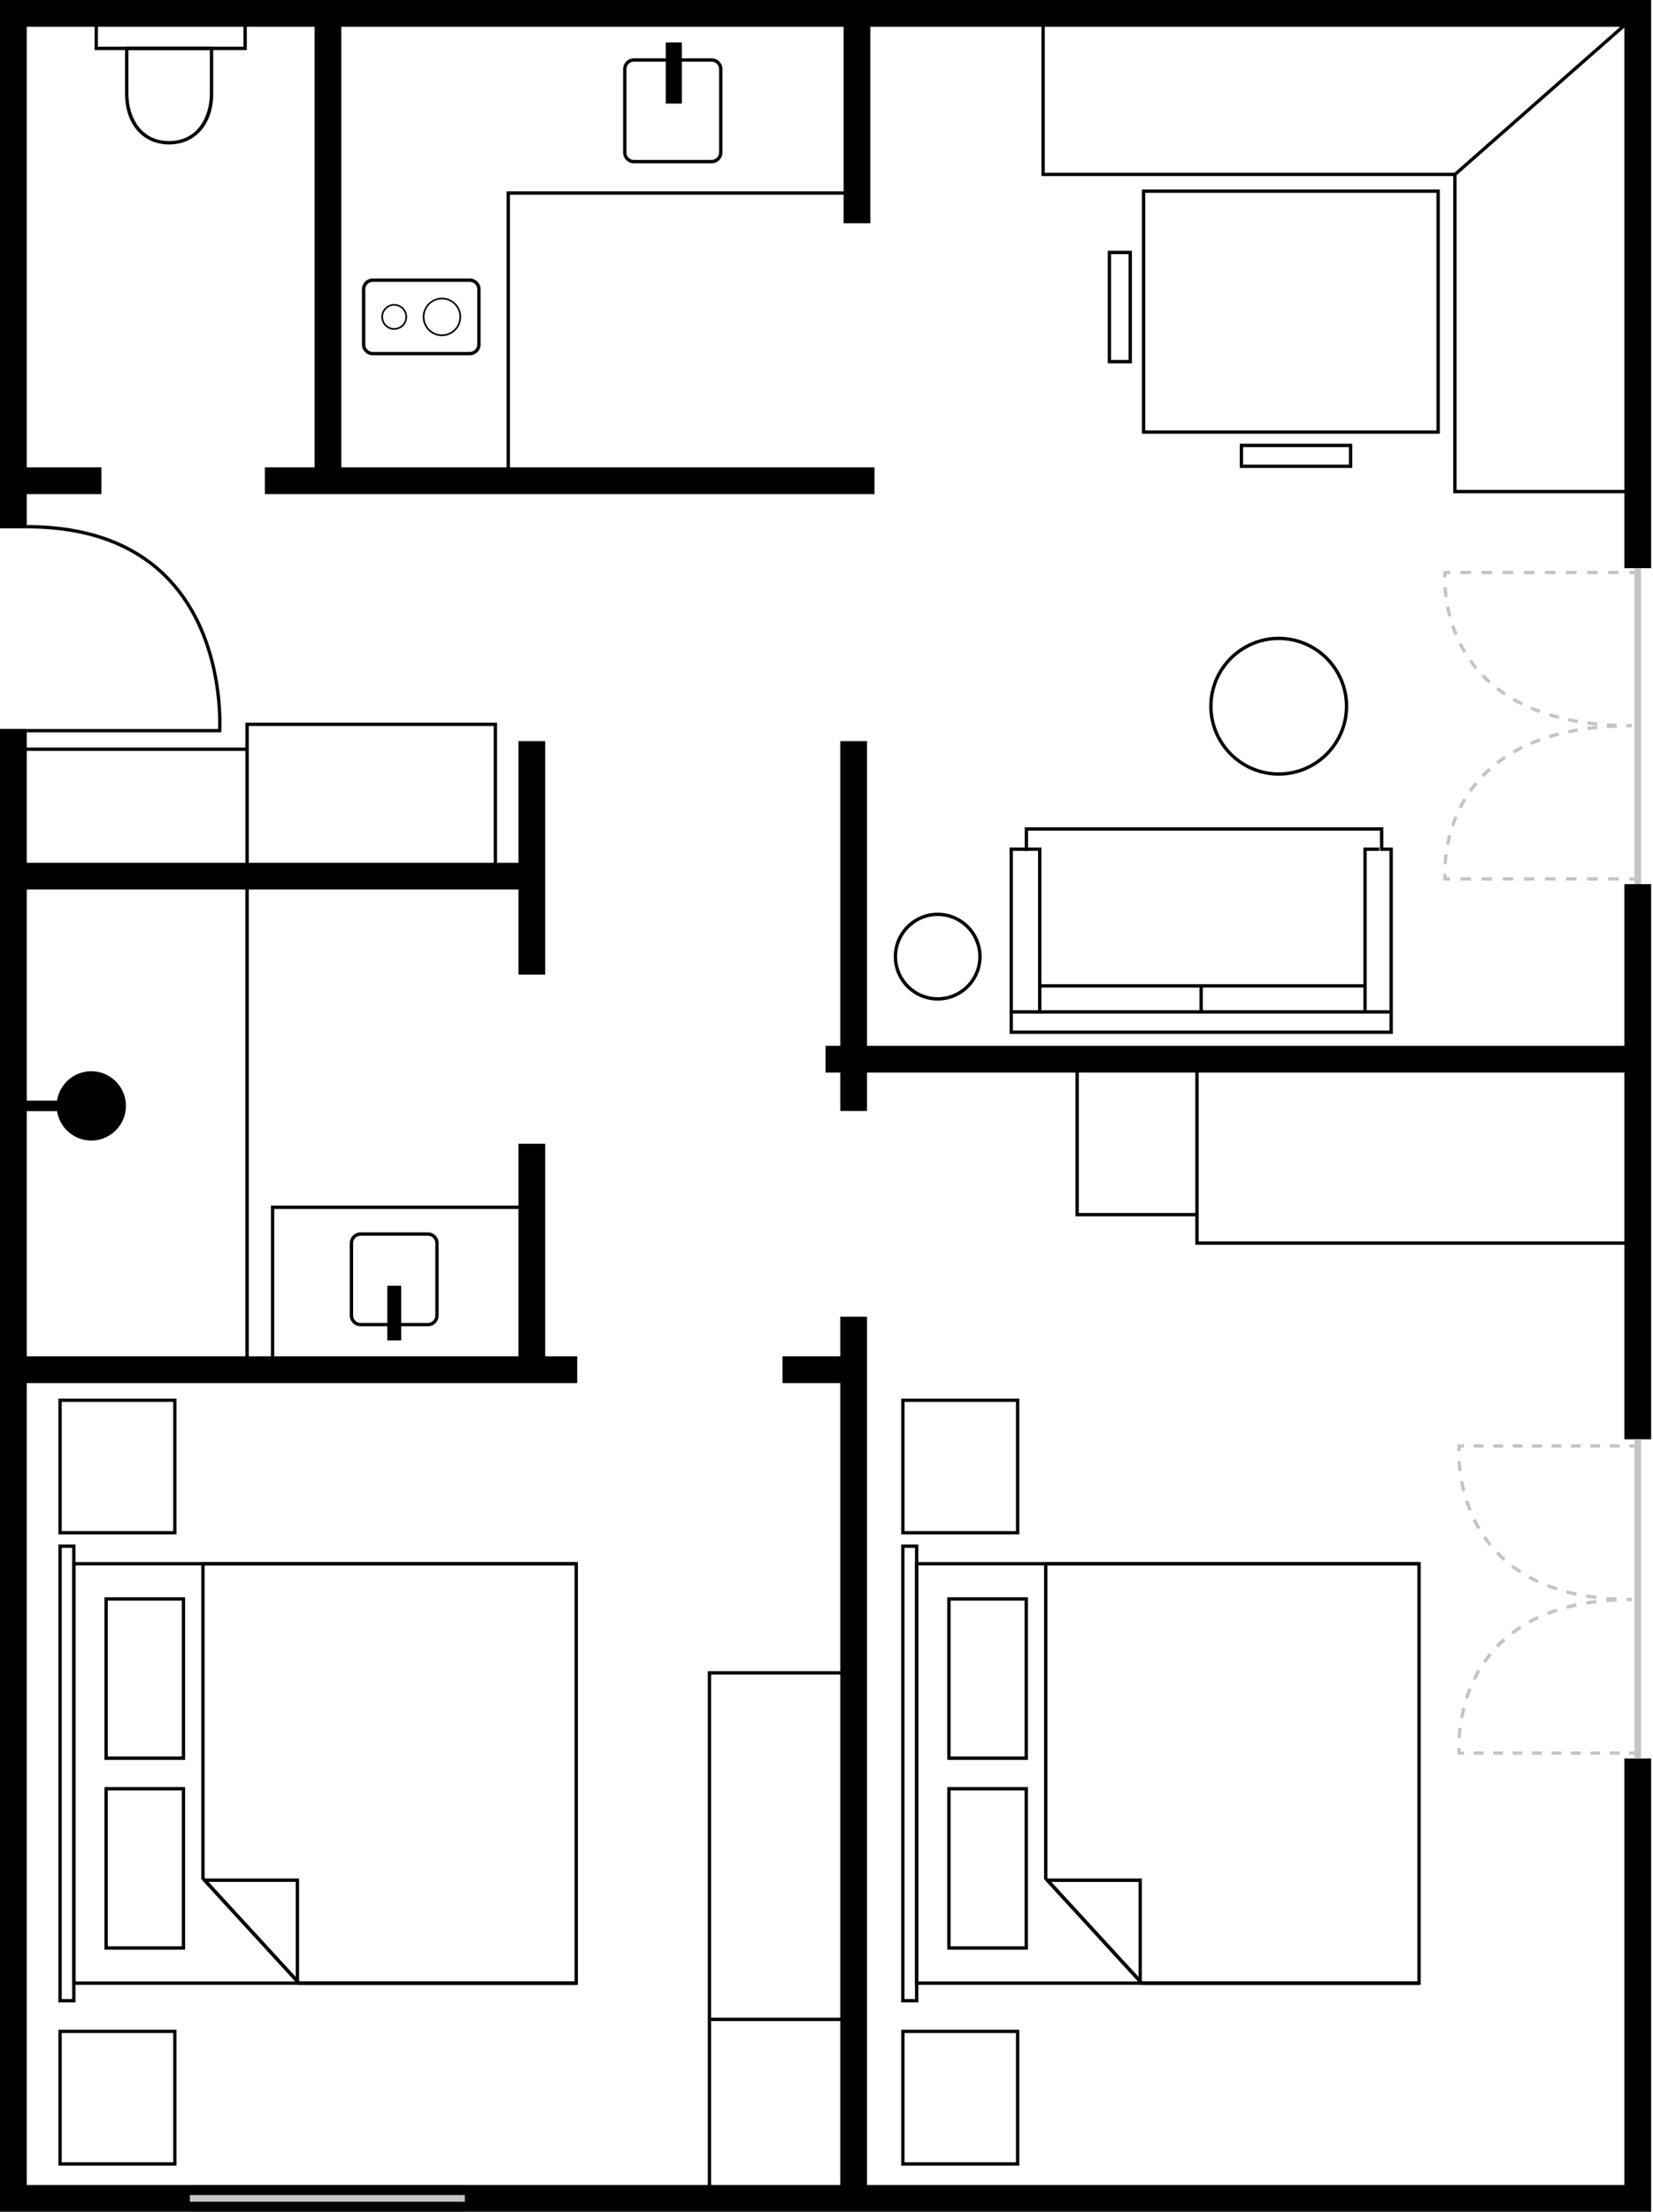 <svg width="494" height="661" viewBox="0 0 494 661" fill="none" xmlns="http://www.w3.org/2000/svg">
<g clip-path="url(#clip0_682_515)">
<path d="M138.92 652.91H56.75V660.91H138.92V652.91Z" fill="#C3C4C4"/>
<path d="M493.44 169.78H485.44V8H0V0H493.44V169.78Z" fill="black"/>
<path d="M493.44 264.19H485.44V430.08H493.44V264.19Z" fill="black"/>
<path d="M493.44 660.91H0V217.81H8V652.91H485.44V525.47H493.44V660.91Z" fill="black"/>
<path d="M490.44 430.08H488.44V525.48H490.44V430.08Z" fill="#C3C4C4"/>
<path d="M490.44 169.78H488.44V264.19H490.44V169.78Z" fill="#C3C4C4"/>
<path d="M8 4H0V157.89H8V4Z" fill="black"/>
<path d="M172.51 405.29H4V413.29H172.51V405.29Z" fill="black"/>
<path d="M162.93 291.23H154.93V265.81H4V257.81H154.93V221.45H162.93V291.23Z" fill="black"/>
<path d="M162.93 341.77H154.93V409.29H162.93V341.77Z" fill="black"/>
<path d="M259.11 393.45H251.11V656.91H259.11V393.45Z" fill="black"/>
<path d="M489.44 312.5H246.72V320.5H489.44V312.5Z" fill="black"/>
<path d="M259.11 221.45H251.11V331.97H259.11V221.45Z" fill="black"/>
<path d="M261.34 147.65H79.15V139.65H94.01V4H102.01V139.65H261.34V147.65Z" fill="black"/>
<path d="M260.11 4H252.11V66.71H260.11V4Z" fill="black"/>
<path d="M30.31 139.65H4V147.65H30.31V139.65Z" fill="black"/>
<path d="M416.24 308.94H301.71V253.25H306.24V247.21H413.42V253.25H416.25V308.94H416.24ZM302.71 307.94H415.24V254.25H412.41V248.21H307.23V254.25H302.7V307.94H302.71Z" fill="black"/>
<path d="M382.15 231.79C370.7 231.79 361.38 222.47 361.38 211.03C361.38 199.59 370.7 190.26 382.15 190.26C393.6 190.26 402.91 199.58 402.91 211.03C402.91 222.48 393.59 231.79 382.15 231.79ZM382.15 191.26C371.25 191.26 362.38 200.13 362.38 211.03C362.38 221.93 371.25 230.79 382.15 230.79C393.05 230.79 401.91 221.92 401.91 211.03C401.91 200.14 393.04 191.26 382.15 191.26Z" fill="black"/>
<path d="M280.23 298.98C272.99 298.98 267.1 293.09 267.1 285.85C267.1 278.61 272.99 272.72 280.23 272.72C287.47 272.72 293.36 278.61 293.36 285.85C293.36 293.09 287.47 298.98 280.23 298.98ZM280.23 273.72C273.54 273.72 268.1 279.16 268.1 285.85C268.1 292.54 273.54 297.98 280.23 297.98C286.92 297.98 292.36 292.54 292.36 285.85C292.36 279.16 286.92 273.72 280.23 273.72Z" fill="black"/>
<path d="M311.22 302.87H301.73V301.87H310.22V254.25H306.25V253.25H311.22V302.87Z" fill="black"/>
<path d="M415.26 301.87H310.72V302.87H415.26V301.87Z" fill="black"/>
<path d="M408.18 294.09H310.72V295.09H408.18V294.09Z" fill="black"/>
<path d="M408.44 302.37H407.44V253.25H412.2V254.25H408.44V302.37Z" fill="black"/>
<path d="M359.47 294.59H358.47V302.37H359.47V294.59Z" fill="black"/>
<path d="M255.11 405.29H233.85V413.29H255.11V405.29Z" fill="black"/>
<path d="M152.4 143.65H151.4V57.18H256.11V58.18H152.4V143.65Z" fill="black"/>
<path d="M489.44 147.38H434.29V52.62H311.24V4H312.24V51.62H435.29V146.38H489.44V147.38Z" fill="black"/>
<path d="M489.14 3.658L434.483 51.761L435.144 52.511L489.801 4.409L489.14 3.658Z" fill="black"/>
<path d="M148.54 262.31H73.35V215.93H148.54V262.31ZM74.35 261.31H147.54V216.93H74.35V261.31Z" fill="black"/>
<path d="M430.29 129.61H341.27V56.62H430.29V129.61ZM342.27 128.61H429.29V57.62H342.27V128.61Z" fill="black"/>
<path d="M404.13 139.83H370.5V132.61H404.13V139.83ZM371.5 138.83H403.13V133.61H371.5V138.83Z" fill="black"/>
<path d="M338.27 108.57H331.05V74.94H338.27V108.57ZM332.05 107.57H337.27V75.94H332.05V107.57Z" fill="black"/>
<path d="M212.52 656.91H211.52V499.38H255.11V500.38H212.52V656.91Z" fill="black"/>
<path d="M255.11 602.92H212.02V603.92H255.11V602.92Z" fill="black"/>
<path d="M489.44 371.95H357.21V363.46H321.4V317.7H322.4V362.46H358.21V370.95H489.44V371.95Z" fill="black"/>
<path d="M358.21 317.7H357.21V362.96H358.21V317.7Z" fill="black"/>
<path d="M73.85 223.38H7.18V224.38H73.85V223.38Z" fill="black"/>
<path d="M52.75 458.51H17.45V417.91H52.74V458.51H52.75ZM18.46 457.51H51.75V418.91H18.45V457.51H18.46Z" fill="black"/>
<path d="M52.75 647.11H17.45V606.5H52.74V647.11H52.75ZM18.46 646.11H51.75V607.5H18.45V646.11H18.46Z" fill="black"/>
<path d="M172.21 593.09H21.57V466.77H172.21V467.77H22.57V592.09H172.21V593.09Z" fill="black"/>
<path d="M22.57 598.35H17.45V461.51H22.57V598.35ZM18.45 597.35H21.57V462.51H18.45V597.35Z" fill="black"/>
<path d="M55.33 582.59H31.21V534H55.33V582.59ZM32.21 581.59H54.33V535H32.21V581.59Z" fill="black"/>
<path d="M55.33 525.87H31.21V477.28H55.33V525.87ZM32.21 524.87H54.33V478.28H32.21V524.87Z" fill="black"/>
<path d="M172.71 593.09H89.16L89.01 592.93L60.15 561.49V466.77H172.71V593.1V593.09ZM89.6 592.09H171.71V467.76H61.15V561.09L89.6 592.08V592.09Z" fill="black"/>
<path d="M88.73 592.62L88.49 592.35L60.61 561.98L60.86 561.35L61.22 561.33H89.38V592.36L88.72 592.61L88.73 592.62ZM62.29 562.33L88.38 590.76V562.33H62.29Z" fill="black"/>
<path d="M304.62 458.51H269.33V417.91H304.62V458.51ZM270.33 457.51H303.62V418.91H270.33V457.51Z" fill="black"/>
<path d="M304.62 647.11H269.33V606.5H304.62V647.11ZM270.33 646.11H303.62V607.5H270.33V646.11Z" fill="black"/>
<path d="M424.08 593.09H273.44V466.77H424.08V467.77H274.44V592.09H424.08V593.09Z" fill="black"/>
<path d="M274.44 598.35H269.32V461.51H274.44V598.35ZM270.32 597.35H273.44V462.51H270.32V597.35Z" fill="black"/>
<path d="M307.2 582.59H283.08V534H307.2V582.59ZM284.08 581.59H306.2V535H284.08V581.59Z" fill="black"/>
<path d="M307.2 525.87H283.08V477.28H307.2V525.87ZM284.08 524.87H306.2V478.28H284.08V524.87Z" fill="black"/>
<path d="M424.58 593.09H341.03L340.88 592.93L312.02 561.49V466.77H424.58V593.1V593.09ZM341.47 592.09H423.58V467.76H313.02V561.09L341.47 592.08V592.09Z" fill="black"/>
<path d="M340.59 592.62L340.35 592.35L312.47 561.98L312.73 561.35L313.08 561.33H341.24V592.36L340.58 592.61L340.59 592.62ZM314.16 562.34L340.25 590.77V562.34H314.16Z" fill="black"/>
<path d="M73.76 14.96H28.26V3.5H73.76V14.96ZM29.26 13.96H72.76V4.5H29.26V13.96Z" fill="black"/>
<path d="M50.54 43.16C42.66 43.16 37.37 37.06 37.37 27.99V13.96H63.72V27.99C63.72 37.07 58.43 43.16 50.55 43.16H50.54ZM38.37 14.95V27.98C38.37 35.03 42.13 42.15 50.54 42.15C58.95 42.15 62.71 35.03 62.71 27.98V14.95H38.36H38.37Z" fill="black"/>
<path d="M488.44 170.57H486.94V171.57H488.44V170.57Z" fill="#C3C4C4"/>
<path d="M483.78 171.57H480.63V170.57H483.78V171.57ZM477.47 171.57H474.32V170.57H477.47V171.57ZM471.16 171.57H468.01V170.57H471.16V171.57ZM464.85 171.57H461.7V170.57H464.85V171.57ZM458.54 171.57H455.39V170.57H458.54V171.57ZM452.23 171.57H449.08V170.57H452.23V171.57ZM445.92 171.57H442.77V170.57H445.92V171.57ZM439.61 171.57H436.46V170.57H439.61V171.57Z" fill="#C3C4C4"/>
<path d="M432.28 172.58H431.28C431.29 171.58 431.34 171.03 431.34 171.03L431.38 170.58H433.34V171.58H432.31C432.3 171.82 432.28 172.16 432.28 172.58Z" fill="#C3C4C4"/>
<path d="M483.13 217.26C482.13 217.22 481.16 217.17 480.2 217.1L480.27 216.1C481.22 216.17 482.19 216.22 483.17 216.26L483.13 217.26ZM477.27 216.85C476.28 216.75 475.3 216.64 474.35 216.51L474.48 215.52C475.42 215.65 476.38 215.76 477.36 215.86L477.26 216.85H477.27ZM471.45 216.06C470.46 215.89 469.5 215.71 468.56 215.51L468.77 214.53C469.7 214.73 470.65 214.91 471.62 215.07L471.45 216.06ZM465.7 214.84C464.75 214.59 463.8 214.33 462.87 214.04L463.16 213.08C464.07 213.36 465.01 213.62 465.95 213.87L465.7 214.84ZM460.07 213.11C459.13 212.77 458.21 212.41 457.33 212.03L457.72 211.11C458.59 211.48 459.49 211.83 460.41 212.17L460.07 213.11ZM454.65 210.8C453.76 210.36 452.89 209.89 452.05 209.41L452.55 208.54C453.37 209.01 454.23 209.47 455.1 209.9L454.65 210.8ZM449.54 207.85C448.72 207.3 447.91 206.72 447.14 206.13L447.75 205.34C448.5 205.92 449.29 206.49 450.09 207.02L449.54 207.85ZM444.87 204.24C444.13 203.58 443.41 202.89 442.74 202.19L443.46 201.5C444.12 202.18 444.82 202.86 445.54 203.5L444.87 204.24ZM440.77 199.98C440.15 199.22 439.54 198.43 438.97 197.63L439.79 197.05C440.34 197.83 440.93 198.6 441.54 199.34L440.77 199.98ZM437.36 195.15C436.86 194.31 436.38 193.44 435.93 192.56L436.82 192.11C437.25 192.97 437.72 193.82 438.21 194.64L437.35 195.15H437.36ZM434.69 189.87C434.31 188.96 433.96 188.03 433.65 187.1L434.6 186.78C434.91 187.68 435.25 188.59 435.62 189.49L434.7 189.87H434.69ZM432.79 184.27C432.54 183.32 432.32 182.35 432.13 181.39L433.11 181.2C433.3 182.15 433.52 183.1 433.76 184.02L432.79 184.28V184.27ZM431.65 178.47C431.52 177.49 431.43 176.49 431.36 175.52L432.36 175.46C432.42 176.41 432.51 177.38 432.64 178.34L431.65 178.47Z" fill="#C3C4C4"/>
<path d="M487.63 217.35C487.12 217.35 486.62 217.35 486.12 217.35V216.35C486.63 216.35 487.12 216.35 487.63 216.35V217.35Z" fill="#C3C4C4"/>
<path d="M488.44 262.12H486.94V263.12H488.44V262.12Z" fill="#C3C4C4"/>
<path d="M483.78 263.12H480.63V262.12H483.78V263.12ZM477.47 263.12H474.32V262.12H477.47V263.12ZM471.16 263.12H468.01V262.12H471.16V263.12ZM464.85 263.12H461.7V262.12H464.85V263.12ZM458.54 263.12H455.39V262.12H458.54V263.12ZM452.23 263.12H449.08V262.12H452.23V263.12ZM445.92 263.12H442.77V262.12H445.92V263.12ZM439.61 263.12H436.46V262.12H439.61V263.12Z" fill="#C3C4C4"/>
<path d="M433.34 263.12H431.38L431.34 262.67C431.34 262.67 431.29 262.12 431.28 261.13H432.28C432.28 261.54 432.3 261.88 432.31 262.12H433.34V263.12Z" fill="#C3C4C4"/>
<path d="M432.36 258.24L431.36 258.18C431.42 257.21 431.52 256.22 431.65 255.23L432.64 255.36C432.52 256.32 432.42 257.29 432.36 258.24ZM433.11 252.5L432.13 252.31C432.32 251.34 432.54 250.37 432.79 249.43L433.76 249.69C433.51 250.61 433.3 251.56 433.11 252.51V252.5ZM434.59 246.91L433.64 246.59C433.95 245.66 434.3 244.73 434.68 243.82L435.6 244.2C435.23 245.09 434.89 246 434.58 246.91H434.59ZM436.82 241.58L435.93 241.13C436.37 240.25 436.85 239.38 437.36 238.54L438.22 239.05C437.73 239.87 437.26 240.72 436.83 241.58H436.82ZM439.79 236.64L438.97 236.06C439.54 235.26 440.14 234.47 440.77 233.71L441.54 234.35C440.93 235.09 440.34 235.86 439.79 236.64ZM443.46 232.2L442.74 231.51C443.41 230.81 444.13 230.12 444.87 229.46L445.54 230.2C444.82 230.85 444.12 231.52 443.46 232.2ZM447.75 228.36L447.14 227.57C447.91 226.97 448.72 226.39 449.54 225.85L450.09 226.68C449.29 227.21 448.5 227.78 447.75 228.36ZM452.55 225.16L452.05 224.29C452.89 223.81 453.76 223.34 454.65 222.9L455.1 223.8C454.23 224.23 453.37 224.69 452.55 225.16ZM457.72 222.59L457.33 221.67C458.21 221.29 459.13 220.93 460.07 220.59L460.41 221.53C459.49 221.87 458.58 222.22 457.72 222.59ZM463.16 220.61L462.87 219.65C463.8 219.36 464.75 219.1 465.7 218.85L465.95 219.82C465.01 220.06 464.07 220.32 463.16 220.61ZM468.77 219.16L468.56 218.18C469.5 217.98 470.46 217.8 471.45 217.63L471.62 218.62C470.65 218.79 469.7 218.97 468.77 219.16ZM474.49 218.17L474.36 217.18C475.31 217.05 476.28 216.94 477.28 216.84L477.38 217.83C476.4 217.93 475.44 218.04 474.5 218.17H474.49ZM480.27 217.59L480.2 216.59C481.16 216.52 482.14 216.47 483.13 216.43L483.17 217.43C482.18 217.47 481.22 217.52 480.27 217.59Z" fill="#C3C4C4"/>
<path d="M486.14 217.36V216.36C486.63 216.36 487.13 216.36 487.63 216.36V217.36C487.13 217.36 486.63 217.36 486.14 217.36Z" fill="#C3C4C4"/>
<path d="M488.42 431.58H486.92V432.58H488.42V431.58Z" fill="#C3C4C4"/>
<path d="M484.02 432.58H481.11V431.58H484.02V432.58ZM478.21 432.58H475.3V431.58H478.21V432.58ZM472.4 432.58H469.5V431.58H472.4V432.58ZM466.59 432.58H463.68V431.58H466.59V432.58ZM460.78 432.58H457.87V431.58H460.78V432.58ZM454.97 432.58H452.07V431.58H454.97V432.58ZM449.16 432.58H446.26V431.58H449.16V432.58ZM443.35 432.58H440.44V431.58H443.35V432.58Z" fill="#C3C4C4"/>
<path d="M436.48 433.58H435.48C435.49 432.59 435.54 432.04 435.54 432.04L435.58 431.58H437.54V432.58H436.51C436.5 432.82 436.49 433.16 436.48 433.58Z" fill="#C3C4C4"/>
<path d="M483.07 478.35C482.04 478.3 481.03 478.23 480.04 478.15L480.12 477.15C481.1 477.23 482.1 477.3 483.12 477.35L483.07 478.35ZM477.02 477.84C475.99 477.71 474.99 477.57 474.01 477.41L474.17 476.42C475.13 476.58 476.12 476.72 477.14 476.85L477.02 477.84ZM471.02 476.85C470 476.63 469.01 476.39 468.06 476.14L468.32 475.17C469.25 475.42 470.23 475.65 471.23 475.87L471.02 476.85ZM465.14 475.28C464.17 474.97 463.2 474.62 462.27 474.26L462.63 473.33C463.54 473.69 464.49 474.02 465.44 474.33L465.13 475.28H465.14ZM459.46 473.06C458.53 472.63 457.62 472.17 456.74 471.68L457.22 470.8C458.08 471.27 458.98 471.73 459.88 472.15L459.46 473.06ZM454.12 470.12C453.26 469.56 452.42 468.97 451.62 468.37L452.22 467.57C453 468.16 453.82 468.74 454.66 469.28L454.12 470.12ZM449.26 466.42C448.5 465.75 447.76 465.03 447.06 464.3L447.78 463.61C448.46 464.32 449.19 465.02 449.92 465.68L449.26 466.43V466.42ZM445.03 462.01C444.39 461.22 443.77 460.4 443.19 459.57L444.01 459C444.57 459.81 445.17 460.61 445.8 461.38L445.02 462.01H445.03ZM441.55 456.98C441.04 456.11 440.55 455.2 440.11 454.28L441.01 453.84C441.45 454.73 441.92 455.62 442.42 456.47L441.56 456.97L441.55 456.98ZM438.87 451.48C438.49 450.54 438.14 449.57 437.83 448.6L438.78 448.29C439.09 449.24 439.43 450.18 439.8 451.1L438.87 451.47V451.48ZM436.98 445.67C436.73 444.7 436.51 443.69 436.32 442.68L437.3 442.5C437.49 443.49 437.7 444.47 437.94 445.42L436.97 445.67H436.98ZM435.85 439.66C435.72 438.64 435.63 437.62 435.57 436.61L436.57 436.55C436.63 437.53 436.72 438.54 436.85 439.53L435.86 439.65L435.85 439.66Z" fill="#C3C4C4"/>
<path d="M487.68 478.46C487.17 478.46 486.67 478.46 486.17 478.45L486.19 477.45C486.68 477.45 487.18 477.46 487.68 477.46V478.46Z" fill="#C3C4C4"/>
<path d="M488.42 523.34H486.92V524.34H488.42V523.34Z" fill="#C3C4C4"/>
<path d="M484.02 524.34H481.11V523.34H484.02V524.34ZM478.21 524.34H475.3V523.34H478.21V524.34ZM472.4 524.34H469.5V523.34H472.4V524.34ZM466.59 524.34H463.68V523.34H466.59V524.34ZM460.78 524.34H457.87V523.34H460.78V524.34ZM454.97 524.34H452.07V523.34H454.97V524.34ZM449.16 524.34H446.26V523.34H449.16V524.34ZM443.35 524.34H440.44V523.34H443.35V524.34Z" fill="#C3C4C4"/>
<path d="M437.54 524.34H435.58L435.54 523.88C435.54 523.88 435.49 523.33 435.48 522.35H436.48C436.48 522.76 436.5 523.1 436.51 523.34H437.54V524.34Z" fill="#C3C4C4"/>
<path d="M436.56 519.36L435.56 519.3C435.62 518.3 435.72 517.27 435.84 516.25L436.83 516.37C436.71 517.37 436.61 518.37 436.55 519.35L436.56 519.36ZM437.3 513.42L436.32 513.24C436.51 512.23 436.73 511.23 436.98 510.25L437.95 510.5C437.71 511.45 437.49 512.44 437.31 513.42H437.3ZM438.77 507.62L437.82 507.31C438.13 506.34 438.48 505.37 438.86 504.43L439.79 504.8C439.42 505.72 439.08 506.66 438.77 507.61V507.62ZM441 502.08L440.1 501.64C440.55 500.72 441.03 499.81 441.54 498.94L442.4 499.44C441.9 500.29 441.43 501.18 440.99 502.07L441 502.08ZM444.01 496.93L443.19 496.36C443.77 495.53 444.39 494.71 445.03 493.92L445.81 494.55C445.18 495.32 444.58 496.12 444.02 496.93H444.01ZM447.78 492.32L447.06 491.63C447.76 490.9 448.51 490.18 449.26 489.51L449.92 490.26C449.18 490.92 448.46 491.61 447.78 492.33V492.32ZM452.23 488.36L451.63 487.56C452.43 486.95 453.27 486.36 454.13 485.81L454.67 486.65C453.83 487.19 453.01 487.77 452.23 488.36ZM457.23 485.12L456.75 484.24C457.63 483.76 458.54 483.29 459.47 482.86L459.89 483.77C458.98 484.19 458.09 484.65 457.23 485.12ZM462.64 482.6L462.28 481.67C463.21 481.31 464.18 480.96 465.15 480.65L465.46 481.6C464.51 481.91 463.56 482.25 462.65 482.6H462.64ZM468.32 480.75L468.06 479.78C469.01 479.53 470 479.29 471.02 479.07L471.23 480.05C470.23 480.26 469.25 480.5 468.32 480.75ZM474.18 479.5L474.02 478.51C475 478.35 476 478.2 477.03 478.08L477.15 479.07C476.14 479.19 475.15 479.34 474.18 479.5ZM480.13 478.77L480.05 477.77C481.04 477.69 482.05 477.62 483.08 477.57L483.13 478.57C482.11 478.62 481.11 478.69 480.13 478.77Z" fill="#C3C4C4"/>
<path d="M486.18 478.47L486.16 477.47C486.66 477.47 487.16 477.46 487.67 477.46V478.46C487.17 478.46 486.67 478.46 486.18 478.47Z" fill="#C3C4C4"/>
<path d="M158.57 408.53H80.96V360.26H158.57V408.53ZM81.96 407.53H157.57V361.26H81.96V407.53Z" fill="black"/>
<path d="M127.87 396.31H107.75C105.97 396.31 104.53 394.87 104.53 393.09V371.47C104.53 369.69 105.97 368.25 107.75 368.25H127.87C129.65 368.25 131.09 369.69 131.09 371.47V393.09C131.09 394.87 129.65 396.31 127.87 396.31ZM107.75 369.25C106.53 369.25 105.53 370.25 105.53 371.47V393.09C105.53 394.31 106.53 395.31 107.75 395.31H127.87C129.09 395.31 130.09 394.31 130.09 393.09V371.47C130.09 370.25 129.09 369.25 127.87 369.25H107.75Z" fill="black"/>
<path d="M119.39 384.69H116.24V400.04H119.39V384.69Z" fill="black"/>
<path d="M119.89 400.54H115.74V384.19H119.89V400.54ZM116.74 399.54H118.89V385.19H116.74V399.54Z" fill="black"/>
<path d="M74.34 409.79H3.9V261H74.35V409.79H74.34ZM4.89 408.79H73.34V262H4.9V408.79H4.89Z" fill="black"/>
<path d="M27.28 340.32C32.725 340.32 37.14 335.906 37.14 330.46C37.14 325.015 32.725 320.6 27.28 320.6C21.834 320.6 17.42 325.015 17.42 330.46C17.42 335.906 21.834 340.32 27.28 340.32Z" fill="black"/>
<path d="M27.28 340.81C21.57 340.81 16.92 336.16 16.92 330.45C16.92 324.74 21.57 320.09 27.28 320.09C32.99 320.09 37.64 324.74 37.64 330.45C37.64 336.16 32.99 340.81 27.28 340.81ZM27.28 321.1C22.12 321.1 17.92 325.3 17.92 330.46C17.92 335.62 22.12 339.82 27.28 339.82C32.44 339.82 36.64 335.62 36.64 330.46C36.64 325.3 32.44 321.1 27.28 321.1Z" fill="black"/>
<path d="M7.13 328.88V332.03H17.43V328.88H7.13Z" fill="black"/>
<path d="M140.4 106.16H111.39C109.61 106.16 108.17 104.72 108.17 102.94V86.44C108.17 84.66 109.61 83.22 111.39 83.22H140.4C142.18 83.22 143.62 84.66 143.62 86.44V102.94C143.62 104.72 142.18 106.16 140.4 106.16ZM111.39 84.23C110.17 84.23 109.17 85.23 109.17 86.45V102.95C109.17 104.17 110.17 105.17 111.39 105.17H140.4C141.62 105.17 142.62 104.17 142.62 102.95V86.45C142.62 85.23 141.62 84.23 140.4 84.23H111.39Z" fill="black"/>
<path d="M117.81 98.55C115.69 98.55 113.96 96.82 113.96 94.7C113.96 92.58 115.69 90.85 117.81 90.85C119.93 90.85 121.66 92.58 121.66 94.7C121.66 96.82 119.93 98.55 117.81 98.55ZM117.81 91.34C115.96 91.34 114.46 92.84 114.46 94.69C114.46 96.54 115.96 98.04 117.81 98.04C119.66 98.04 121.16 96.54 121.16 94.69C121.16 92.84 119.66 91.34 117.81 91.34Z" fill="black"/>
<path d="M132.08 100.44C128.91 100.44 126.34 97.86 126.34 94.7C126.34 91.54 128.92 88.96 132.08 88.96C135.24 88.96 137.82 91.54 137.82 94.7C137.82 97.86 135.24 100.44 132.08 100.44ZM132.08 89.45C129.19 89.45 126.84 91.8 126.84 94.69C126.84 97.58 129.19 99.93 132.08 99.93C134.97 99.93 137.32 97.58 137.32 94.69C137.32 91.8 134.97 89.45 132.08 89.45Z" fill="black"/>
<path d="M212.68 48.79H189.44C187.66 48.79 186.22 47.35 186.22 45.57V20.65C186.22 18.87 187.66 17.43 189.44 17.43H212.68C214.46 17.43 215.9 18.87 215.9 20.65V45.57C215.9 47.35 214.46 48.79 212.68 48.79ZM189.44 18.43C188.22 18.43 187.22 19.43 187.22 20.65V45.57C187.22 46.79 188.22 47.79 189.44 47.79H212.68C213.9 47.79 214.9 46.79 214.9 45.57V20.65C214.9 19.43 213.9 18.43 212.68 18.43H189.44Z" fill="black"/>
<path d="M199.47 13.18V30.45H203.29V13.18H199.47Z" fill="black"/>
<path d="M203.78 30.95H198.96V12.68H203.78V30.95ZM199.96 29.95H202.78V13.68H199.96V29.95Z" fill="black"/>
<path d="M66.1 218.83H8V217.83H65.16C65.31 214.2 65.64 190.19 50.38 173.8C40.55 163.24 26.28 157.89 7.97 157.89V156.89C26.57 156.89 41.09 162.35 51.12 173.13C67.88 191.14 66.16 218.1 66.14 218.37L66.11 218.83H66.1Z" fill="black"/>
<path d="M138.92 655.91H56.75V657.91H138.92V655.91Z" fill="#C3C4C4"/>
</g>
<defs>
<clipPath id="clip0_682_515">
<rect width="493.44" height="660.91" fill="white"/>
</clipPath>
</defs>
</svg>
